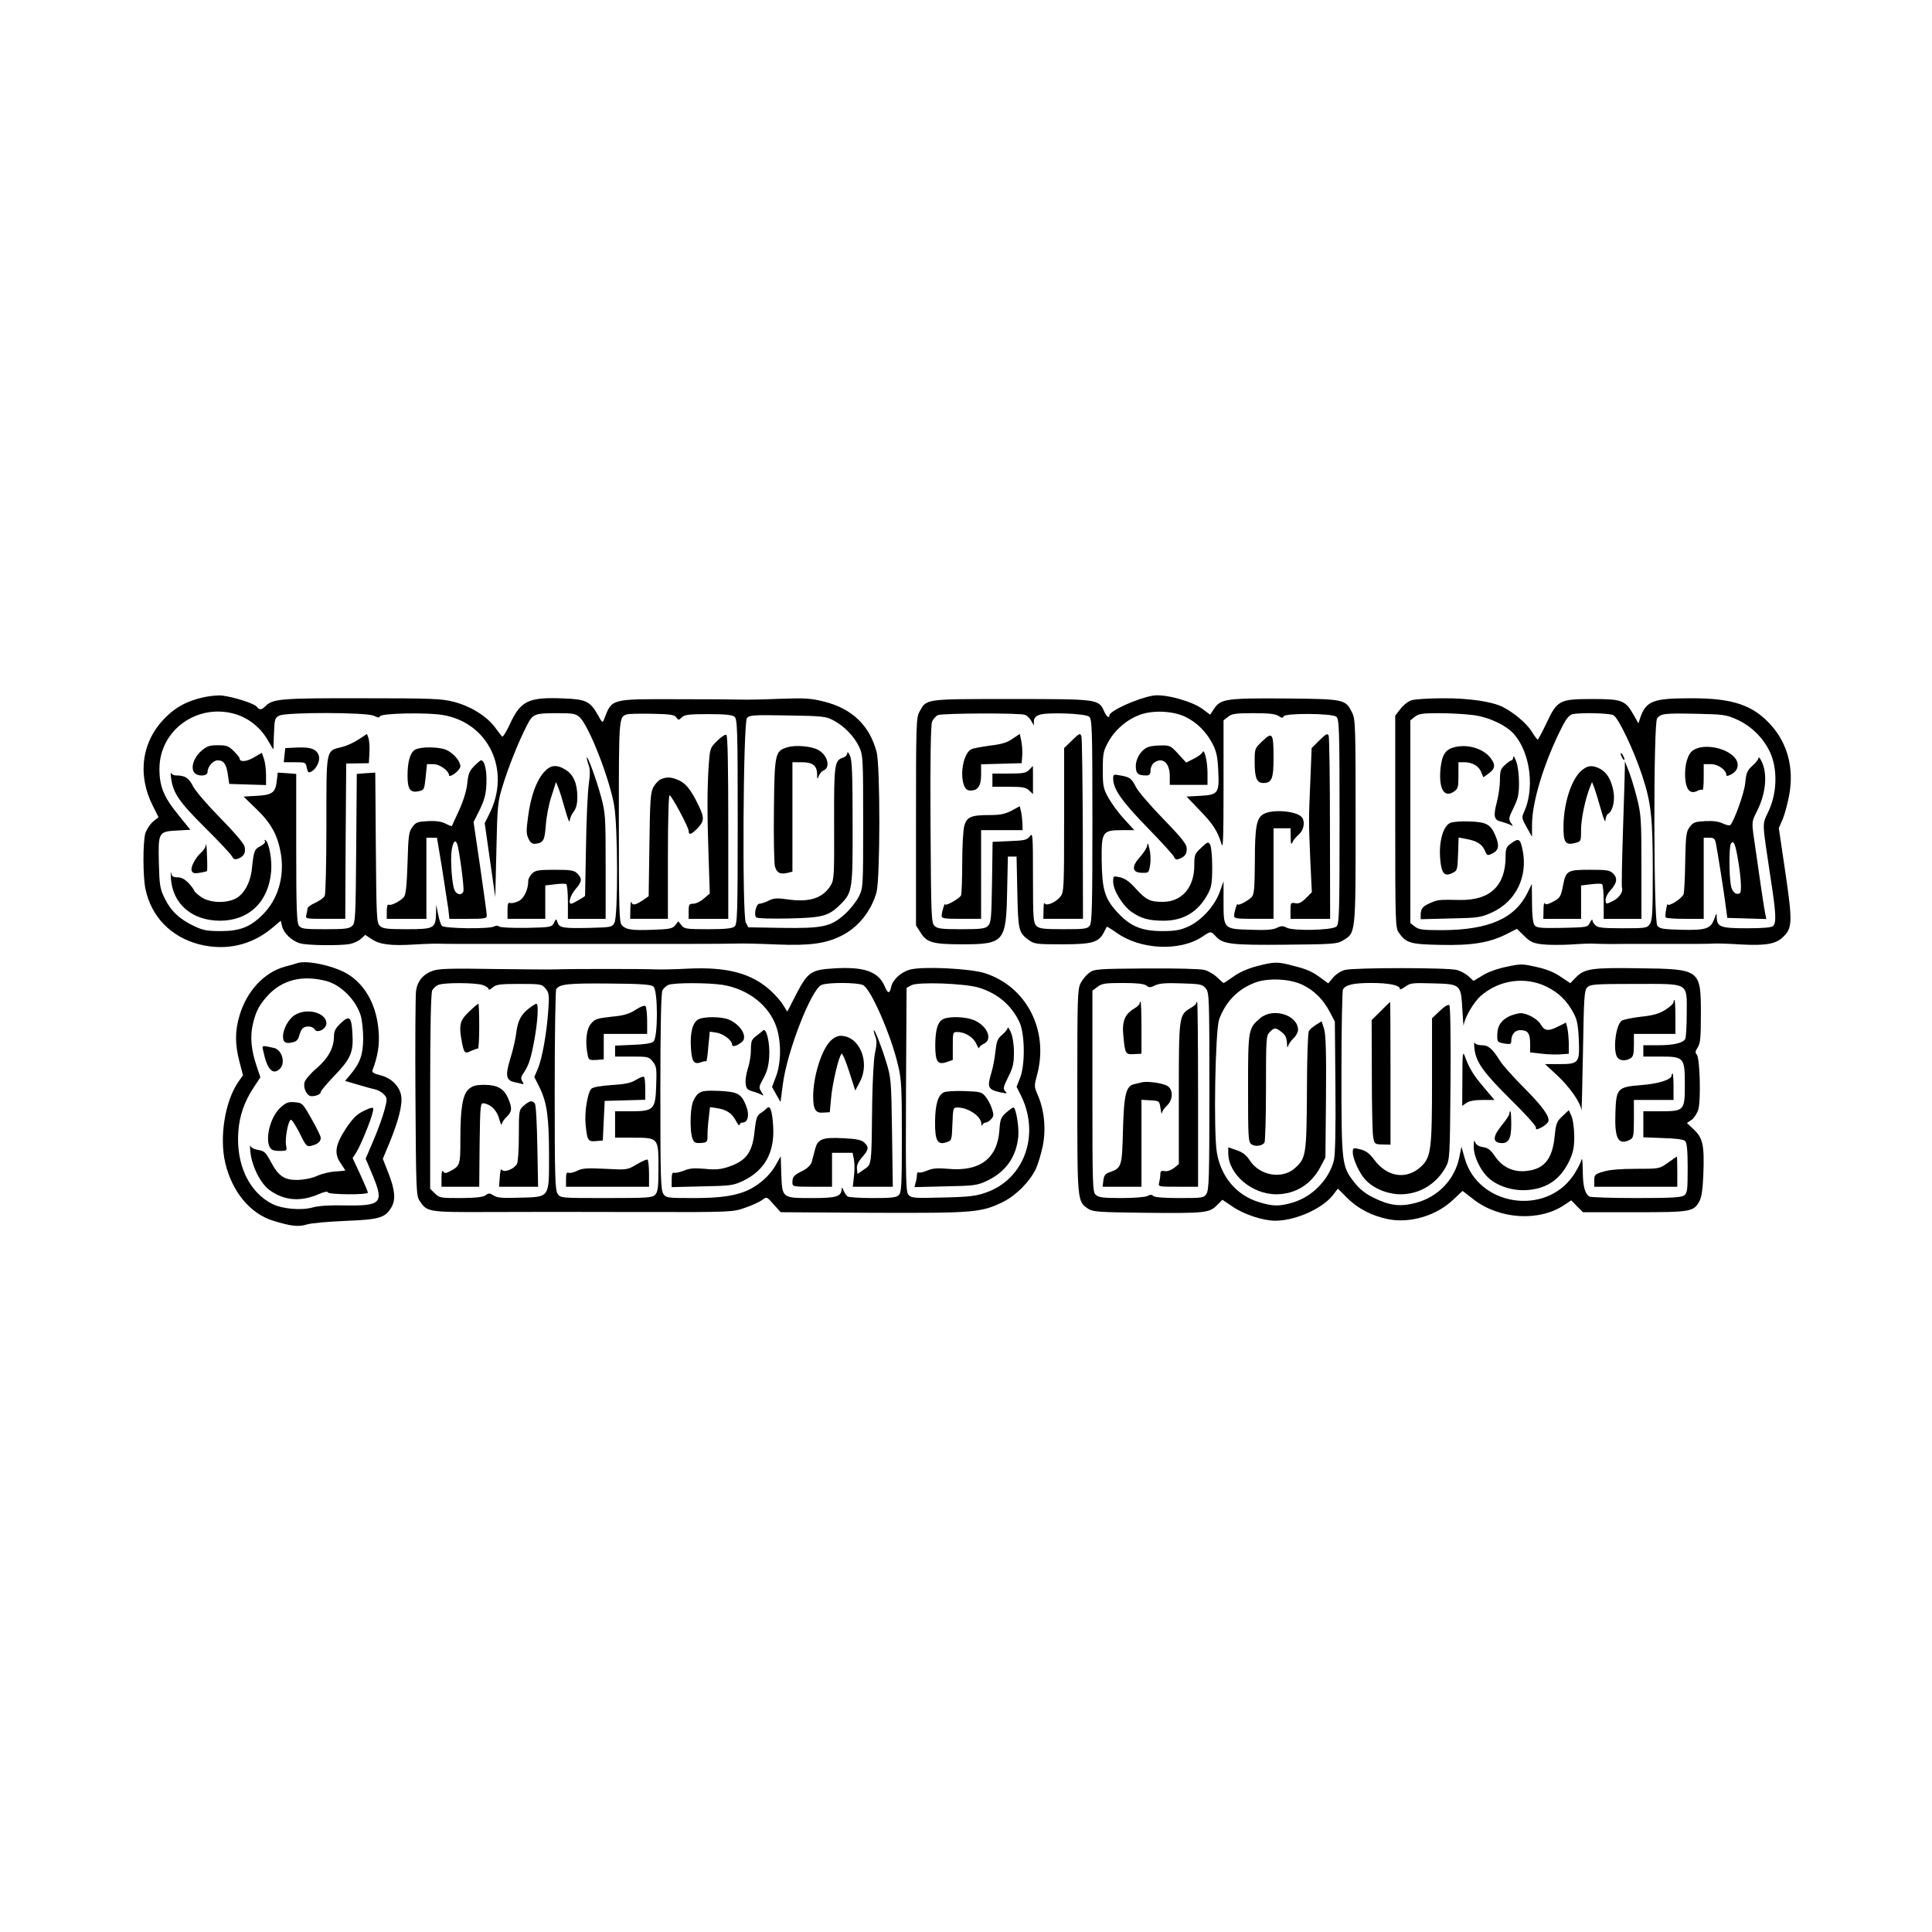 <?xml version="1.0" standalone="no"?>
<!DOCTYPE svg PUBLIC "-//W3C//DTD SVG 20010904//EN"
 "http://www.w3.org/TR/2001/REC-SVG-20010904/DTD/svg10.dtd">
<svg version="1.0" xmlns="http://www.w3.org/2000/svg"
 width="1024pt" height="1024pt" viewBox="0 0 1024 1024"
 preserveAspectRatio="xMidYMid meet">
<g transform="translate(0,1024) scale(0.1,-0.1)"
fill="#000000" stroke="none">
<path d="M1082 6545 c-90 -20 -149 -51 -207 -110 -124 -124 -149 -302 -64
-468 l29 -58 -30 -25 c-16 -14 -34 -42 -40 -62 -13 -49 -13 -228 1 -294 31
-147 135 -254 284 -293 141 -36 276 -6 387 86 l46 39 7 -29 c8 -36 52 -79 96
-91 38 -11 203 -13 261 -4 21 4 48 16 61 28 l23 21 33 -22 c43 -29 100 -37
228 -29 60 4 122 5 138 4 17 -1 153 -1 303 -1 149 0 290 0 312 0 45 0 257 0
323 0 23 0 168 0 322 0 154 0 298 1 320 2 22 1 114 -1 204 -5 175 -7 260 5
344 48 87 44 156 131 183 230 19 74 20 670 0 743 -37 140 -130 229 -277 266
-71 18 -100 20 -242 15 -89 -4 -180 -5 -202 -4 -22 1 -173 2 -335 2 -354 1
-346 3 -387 -103 -9 -24 -10 -24 -34 19 -40 72 -64 84 -179 88 -189 8 -230
-11 -288 -137 -18 -40 -37 -69 -41 -65 -4 5 -22 28 -39 51 -46 60 -129 110
-216 133 -67 17 -115 19 -487 19 -425 1 -473 -3 -510 -40 -23 -23 -33 -24 -49
-4 -13 16 -118 50 -180 58 -19 3 -64 -1 -98 -8z m166 -90 c69 -21 130 -69 169
-134 l32 -54 3 84 c3 78 5 84 28 96 38 19 465 18 502 -1 20 -10 28 -11 31 -3
5 17 252 22 336 7 242 -42 360 -294 245 -523 l-25 -50 28 -196 28 -196 6 250
c5 235 7 255 33 339 30 98 81 227 126 316 34 67 40 70 167 70 82 0 95 -3 116
-22 49 -47 157 -322 182 -466 20 -112 21 -584 2 -622 -12 -24 -16 -25 -132
-28 -139 -3 -161 0 -170 29 -7 21 -7 21 -19 -2 -11 -23 -16 -24 -145 -27 -76
-1 -138 2 -145 7 -7 6 -17 6 -26 1 -24 -15 -265 -12 -278 3 -6 7 -15 35 -20
62 l-10 50 -1 -46 c-2 -79 -10 -84 -155 -84 -107 0 -128 3 -143 18 -17 16 -18
49 -21 415 l-3 397 -49 -3 -49 -4 -3 -394 c-3 -362 -4 -395 -21 -411 -15 -15
-36 -18 -143 -18 -113 0 -127 2 -140 19 -11 16 -14 89 -14 412 l0 392 -49 4
-49 3 -5 -44 c-7 -62 -24 -75 -107 -79 l-69 -4 69 -67 c79 -76 113 -141 129
-238 19 -122 -16 -241 -97 -321 -65 -65 -120 -87 -222 -87 -71 0 -94 4 -140
26 -77 36 -124 80 -157 147 -25 52 -28 69 -31 187 -4 164 -2 168 96 173 l71 4
-63 78 c-78 95 -101 152 -101 245 0 205 201 350 403 290z m2336 -17 c12 -16
14 -16 30 0 14 14 37 17 140 17 89 0 127 -4 139 -14 15 -12 17 -64 17 -556 0
-492 -2 -544 -17 -556 -12 -10 -50 -14 -141 -14 -114 0 -126 2 -140 21 l-17
21 -16 -21 c-15 -18 -30 -21 -119 -24 -111 -4 -141 0 -164 24 -14 14 -16 77
-16 548 0 551 0 554 40 569 8 4 68 5 133 4 99 -2 121 -5 131 -19z m833 -16
c58 -30 111 -86 137 -141 20 -44 21 -60 21 -396 0 -346 0 -351 -23 -397 -13
-26 -46 -68 -74 -93 -74 -67 -117 -76 -334 -73 l-178 3 -13 25 c-20 39 -14
1060 6 1084 13 16 35 17 215 14 186 -3 204 -5 243 -26z"/>
<path d="M1901 6321 c-24 -16 -63 -34 -88 -40 -87 -22 -83 -3 -83 -412 0 -205
-4 -368 -9 -378 -6 -10 -28 -26 -50 -36 -23 -10 -41 -23 -41 -29 0 -6 -3 -21
-6 -33 -6 -23 -5 -23 100 -23 l106 0 2 411 3 412 60 1 60 1 3 55 c2 31 -1 66
-5 78 l-8 22 -44 -29z"/>
<path d="M1066 6259 c-39 -34 -57 -89 -36 -114 18 -22 70 -20 70 3 0 28 29 62
54 62 32 0 46 -20 54 -77 l7 -48 98 -3 97 -3 0 54 c0 30 -5 68 -11 85 l-11 32
-43 -25 c-39 -23 -75 -25 -75 -5 0 5 -14 22 -31 39 -27 27 -38 31 -84 31 -46
0 -59 -5 -89 -31z"/>
<path d="M1508 6238 l-4 -38 58 0 c57 0 59 -1 64 -30 6 -25 9 -28 25 -19 28
15 48 60 38 86 -12 33 -43 44 -113 41 l-64 -3 -4 -37z"/>
<path d="M2203 6268 c-28 -13 -43 -63 -43 -139 0 -71 14 -92 57 -83 31 6 32 8
39 75 l7 69 34 0 c34 0 83 -36 83 -60 0 -6 14 -2 30 10 17 12 30 29 30 39 0
27 -39 72 -76 87 -39 16 -129 17 -161 2z"/>
<path d="M3110 6223 c0 -6 5 -24 10 -39 8 -19 8 -49 1 -98 -6 -39 -13 -188
-15 -331 -3 -143 -5 -261 -5 -263 -2 -5 -66 -42 -73 -42 -19 0 -5 45 22 77 35
40 37 56 10 83 -17 17 -33 20 -120 20 -87 0 -103 -3 -120 -20 -11 -11 -20 -28
-20 -37 0 -48 -22 -94 -51 -109 -17 -8 -37 -13 -45 -10 -11 4 -14 -5 -14 -39
l0 -45 100 0 100 0 0 89 0 88 51 6 c29 4 56 4 60 1 5 -3 9 -45 9 -95 l0 -89
100 0 100 0 0 278 c0 262 -1 283 -24 368 -24 90 -75 229 -76 207z"/>
<path d="M2542 6206 c-52 -45 -59 -57 -65 -115 -3 -37 -19 -90 -42 -142 -21
-46 -39 -85 -40 -87 -2 -2 -17 4 -34 13 -22 11 -51 15 -93 13 -54 -3 -64 -6
-82 -31 -19 -25 -22 -46 -26 -191 -4 -121 -9 -167 -19 -180 -20 -23 -69 -48
-81 -41 -6 4 -10 -11 -10 -34 l0 -41 105 0 105 0 0 215 0 215 28 0 28 0 27
-162 c14 -90 29 -187 33 -215 l6 -53 99 0 c89 0 99 2 99 18 0 10 -16 126 -35
257 l-35 238 33 66 c24 50 33 81 35 136 4 81 -14 141 -36 121z m-119 -439 c11
-29 39 -238 33 -252 -8 -21 -33 -19 -46 5 -14 27 -24 158 -16 214 7 45 19 59
29 33z"/>
<path d="M2882 6146 c-40 -46 -69 -127 -83 -234 -10 -73 -10 -93 2 -117 11
-23 20 -29 39 -27 41 6 47 18 53 100 3 42 16 111 30 152 l24 75 12 -30 c7 -16
23 -68 36 -115 13 -47 24 -74 24 -62 1 13 10 35 21 49 14 19 20 41 20 80 0 70
-21 118 -62 143 -49 30 -81 26 -116 -14z"/>
<path d="M907 6115 c10 -78 43 -126 179 -261 73 -72 137 -141 143 -152 9 -17
16 -19 33 -13 31 11 42 33 34 65 -4 16 -57 78 -127 149 -69 70 -131 142 -145
168 -23 46 -43 59 -91 59 -12 0 -24 6 -26 13 -3 6 -3 -6 0 -28z"/>
<path d="M1404 5782 c4 -6 -6 -18 -24 -27 -32 -16 -35 -26 -45 -120 -8 -75
-43 -137 -89 -159 -53 -25 -134 -21 -179 9 -20 14 -37 29 -37 33 0 4 -13 22
-29 40 -21 22 -39 32 -60 32 -23 0 -31 5 -34 23 -3 12 -3 -2 -1 -31 10 -134
112 -221 259 -222 154 0 258 99 272 260 6 60 -11 155 -30 167 -6 3 -7 1 -3 -5z"/>
<path d="M1092 5764 c-1 -11 -11 -29 -22 -39 -34 -30 -61 -81 -54 -100 5 -13
15 -16 42 -11 19 3 36 7 39 9 2 3 2 40 0 83 -1 44 -4 70 -5 58z"/>
<path d="M3801 6313 c-38 -37 -38 -39 -45 -133 -8 -126 -8 -266 0 -491 l6
-185 -32 -27 c-17 -15 -42 -27 -56 -27 -21 0 -24 -4 -24 -40 l0 -40 105 0 105
0 0 484 c0 324 -3 487 -10 491 -6 4 -28 -11 -49 -32z"/>
<path d="M3503 6110 c-12 -5 -30 -24 -40 -42 -15 -29 -18 -68 -21 -305 l-4
-273 -26 -18 c-42 -29 -60 -33 -65 -14 -3 9 -5 -7 -6 -35 l-1 -53 100 0 100 0
0 331 c0 200 4 328 9 324 15 -8 101 -171 101 -189 0 -23 13 -20 43 10 41 41
42 59 8 128 -40 83 -67 115 -107 132 -38 16 -59 17 -91 4z"/>
<path d="M4173 6279 c-65 -19 -68 -33 -71 -329 -2 -147 1 -282 5 -301 10 -36
28 -45 69 -35 l24 6 0 290 0 290 49 0 c58 0 81 -17 82 -63 0 -29 1 -30 9 -9 5
12 16 25 24 28 39 15 24 79 -25 108 -36 21 -122 29 -166 15z"/>
<path d="M4491 6248 c-1 -9 -10 -20 -21 -23 -47 -15 -50 -31 -49 -347 1 -273
0 -300 -17 -329 -41 -69 -113 -93 -229 -76 -56 8 -73 7 -102 -7 -18 -9 -40
-16 -48 -16 -17 0 -31 -58 -17 -72 6 -6 74 -8 173 -6 179 4 210 12 273 74 64
64 66 76 65 434 0 254 -3 332 -14 355 -8 18 -14 23 -14 13z"/>
<path d="M6110 6553 c-84 -15 -230 -81 -230 -105 0 -18 -16 -6 -28 22 -29 65
-32 65 -492 65 -462 0 -449 2 -487 -68 -17 -29 -18 -75 -18 -582 l0 -550 23
-36 c33 -55 66 -64 222 -64 223 0 233 13 238 283 l4 182 23 0 23 0 4 -187 c4
-204 7 -216 60 -255 31 -22 42 -23 178 -23 159 0 194 10 221 64 8 14 14 27 15
29 1 2 24 -12 51 -31 126 -91 336 -101 455 -22 46 31 46 31 73 1 37 -40 82
-46 370 -43 248 2 273 4 302 22 69 41 68 29 68 630 0 504 -1 542 -18 577 -36
72 -38 73 -353 76 -314 2 -344 -2 -379 -54 l-21 -32 -40 30 c-57 42 -202 82
-264 71z m172 -112 c61 -29 112 -80 145 -144 21 -41 27 -70 30 -142 6 -119 0
-128 -96 -133 l-72 -4 69 -72 c72 -74 96 -112 116 -179 9 -31 11 32 11 308 l0
347 24 19 c20 16 40 19 135 19 83 0 117 -4 133 -15 16 -11 22 -12 26 -2 6 18
258 17 280 -2 15 -12 17 -64 17 -556 0 -492 -2 -544 -17 -556 -23 -20 -229
-24 -263 -6 -21 11 -30 10 -53 -1 -20 -10 -58 -13 -137 -10 -145 4 -145 4
-145 148 l0 109 -20 -56 c-26 -74 -98 -153 -167 -184 -42 -19 -70 -24 -138
-24 -110 0 -171 26 -240 102 -65 71 -79 119 -81 276 -1 148 4 157 108 157 l65
0 -53 58 c-30 32 -67 83 -84 113 -27 49 -30 62 -30 149 0 87 3 100 30 149 36
65 99 118 168 143 69 25 174 20 239 -11z m-848 10 c10 -4 24 -18 32 -32 l13
-24 1 23 c0 15 9 26 28 33 39 15 245 8 265 -10 15 -12 17 -64 17 -550 0 -448
-2 -540 -14 -557 -13 -17 -27 -19 -140 -19 -107 0 -128 3 -143 18 -16 16 -18
41 -18 257 0 228 -1 239 -17 217 -15 -19 -27 -22 -107 -25 l-90 -4 -3 -214
c-3 -189 -5 -215 -21 -231 -15 -15 -36 -18 -142 -18 -106 0 -127 3 -142 18
-17 16 -18 54 -21 536 -2 335 1 527 8 545 5 14 20 31 32 36 27 10 435 12 462
1z"/>
<path d="M6993 6316 l-41 -41 -7 -175 c-9 -207 -9 -208 0 -422 l8 -167 -32
-32 c-23 -23 -38 -30 -56 -26 -24 4 -25 2 -25 -39 l0 -44 105 0 105 0 -1 478
c0 262 -3 484 -7 493 -6 14 -14 9 -49 -25z"/>
<path d="M6691 6312 c-41 -39 -41 -39 -41 -111 0 -84 11 -111 45 -111 46 0 55
22 55 133 0 132 -6 140 -59 89z"/>
<path d="M6084 6280 c-35 -14 -64 -59 -64 -100 0 -40 11 -50 55 -50 18 0 23 6
23 27 0 14 8 32 18 40 45 33 84 0 84 -70 l0 -47 100 0 100 0 0 64 c0 63 -18
134 -27 108 -3 -7 -23 -22 -45 -33 l-41 -21 -42 46 c-39 43 -45 46 -91 45 -27
0 -59 -4 -70 -9z"/>
<path d="M5900 6114 c0 -56 45 -120 180 -259 75 -77 140 -148 143 -157 4 -12
12 -16 24 -11 32 11 43 25 43 55 0 23 -23 53 -124 157 -69 71 -134 147 -145
169 -24 47 -32 53 -83 62 -35 7 -38 6 -38 -16z"/>
<path d="M6700 5927 c-40 -20 -49 -66 -49 -254 -1 -143 -4 -174 -17 -188 -21
-21 -74 -48 -75 -38 -1 12 -17 -39 -18 -59 -1 -16 10 -18 104 -18 l105 0 0
240 0 240 45 0 45 0 1 -47 c0 -35 2 -43 9 -28 4 11 20 30 34 42 26 23 34 65
18 89 -22 34 -150 47 -202 21z"/>
<path d="M6081 5763 c0 -13 -17 -41 -37 -63 -48 -52 -45 -85 8 -86 37 -1 37 0
44 43 4 25 2 63 -4 86 -6 25 -10 33 -11 20z"/>
<path d="M6367 5747 c-35 -32 -37 -38 -37 -94 0 -117 -66 -193 -167 -193 -68
0 -87 9 -144 71 -31 35 -56 53 -82 59 -37 8 -37 8 -37 -24 0 -44 51 -127 97
-159 52 -36 93 -47 173 -47 105 1 182 48 233 144 18 34 22 57 22 141 0 55 -5
108 -11 118 -10 17 -13 16 -47 -16z"/>
<path d="M5682 6316 l-42 -41 0 -381 c0 -366 -1 -382 -20 -407 -24 -30 -76
-52 -84 -34 -2 7 -5 -9 -5 -35 l-1 -48 105 0 105 0 -1 473 c-1 259 -4 482 -7
493 -7 20 -9 19 -50 -20z"/>
<path d="M5366 6324 c-28 -20 -59 -29 -120 -36 -44 -6 -89 -14 -99 -20 -40
-21 -61 -131 -37 -192 7 -18 17 -26 34 -26 40 0 56 25 56 85 l0 54 108 3 107
3 3 40 c2 22 -1 57 -5 78 l-8 37 -39 -26z"/>
<path d="M5455 6160 c-16 -17 -31 -20 -107 -20 l-88 0 0 -35 0 -35 87 0 c72 0
90 -3 107 -19 l21 -20 0 75 c0 41 0 74 -1 74 0 0 -9 -9 -19 -20z"/>
<path d="M5361 5943 c-35 -18 -60 -23 -117 -23 -97 0 -120 -10 -133 -57 -6
-21 -11 -109 -11 -195 0 -86 -3 -164 -6 -173 -7 -17 -83 -60 -85 -48 -1 12
-17 -39 -18 -59 -1 -16 10 -18 104 -18 l105 0 0 235 0 235 110 0 110 0 -1 38
c-1 20 -4 49 -8 63 l-6 26 -44 -24z"/>
<path d="M7483 6529 c-18 -5 -44 -25 -60 -46 l-28 -36 0 -561 c0 -526 1 -563
18 -588 39 -56 60 -63 220 -66 168 -4 260 11 352 57 l55 28 38 -37 c32 -32 47
-39 95 -45 32 -4 101 -4 155 -1 53 4 111 6 127 4 17 -1 83 -2 148 -1 64 0 135
0 157 0 238 0 299 0 325 2 17 1 82 -1 145 -5 131 -7 184 3 222 41 48 47 49 80
11 339 l-35 237 21 48 c11 27 27 86 35 132 24 138 -9 265 -94 362 -97 110
-205 147 -430 146 -197 0 -235 -14 -266 -102 l-10 -31 -25 44 c-44 78 -61 85
-217 85 -177 0 -188 -6 -245 -127 -23 -48 -44 -88 -47 -88 -3 0 -18 20 -33 45
-28 43 -92 97 -152 128 -58 29 -182 47 -319 46 -72 0 -145 -5 -163 -10z m325
-79 c85 -11 178 -55 219 -104 86 -101 108 -292 48 -416 -10 -22 -8 -32 17 -75
l28 -50 0 64 c0 121 64 329 155 510 23 47 41 70 57 75 39 10 198 7 220 -5 26
-14 108 -186 152 -320 48 -146 56 -222 56 -512 0 -212 -2 -256 -16 -275 -14
-21 -22 -22 -144 -22 -104 0 -132 3 -144 16 -9 8 -16 21 -16 27 0 7 -6 1 -13
-13 -12 -25 -15 -25 -147 -28 -118 -2 -136 0 -147 15 -8 11 -13 53 -13 117
l-1 101 -22 -45 c-67 -138 -206 -199 -453 -200 -105 0 -125 3 -145 19 l-24 19
0 537 0 537 24 19 c20 16 39 19 130 19 58 0 139 -5 179 -10z m1399 -24 c82
-37 152 -111 182 -191 33 -88 27 -205 -16 -296 -34 -74 -35 -41 12 -356 28
-180 31 -233 13 -251 -8 -8 -54 -12 -139 -12 -140 0 -158 7 -160 58 0 25 -1
25 -13 -8 -19 -53 -44 -61 -174 -58 -99 3 -115 5 -128 22 -20 27 -21 1073 -1
1098 20 26 35 28 202 25 150 -3 164 -5 222 -31z"/>
<path d="M7710 6280 c-49 -12 -67 -40 -75 -113 -10 -106 18 -157 69 -124 24
16 26 23 26 87 l0 70 30 0 c43 0 77 -19 90 -51 l12 -29 29 21 c34 24 37 47 8
83 -39 49 -119 73 -189 56z"/>
<path d="M8590 6245 c0 -5 5 -17 10 -25 5 -8 10 -10 10 -5 0 6 -5 17 -10 25
-5 8 -10 11 -10 5z"/>
<path d="M8021 6228 c-1 -10 -5 -18 -10 -18 -4 0 -20 -11 -35 -25 -22 -20 -26
-32 -26 -80 0 -31 -8 -85 -17 -119 -19 -73 -14 -93 24 -101 15 -4 36 -11 47
-16 17 -10 17 -9 4 10 -13 19 -12 27 14 79 24 49 29 71 29 133 0 41 -6 92 -15
114 -8 22 -15 32 -15 23z"/>
<path d="M8612 6165 c0 -22 -5 -170 -10 -330 -5 -159 -8 -295 -5 -302 7 -19
-15 -52 -47 -68 -38 -19 -40 -19 -40 7 0 12 11 33 24 47 36 39 41 66 17 90
-19 19 -33 21 -126 21 -117 0 -125 -5 -140 -80 -12 -63 -16 -70 -55 -90 -28
-15 -40 -16 -43 -7 -3 6 -6 -9 -6 -35 l-1 -48 100 0 100 0 0 89 0 88 51 6 c29
4 56 4 60 1 5 -3 9 -45 9 -95 l0 -89 100 0 100 0 0 274 c0 256 -2 279 -24 367
-13 52 -33 117 -44 144 l-20 50 0 -40z"/>
<path d="M8386 6159 c-54 -42 -97 -169 -99 -291 -2 -92 9 -110 61 -96 32 8 32
9 32 71 0 57 23 166 48 227 l10 25 12 -30 c6 -16 22 -68 35 -115 13 -47 24
-73 24 -58 1 15 7 31 15 35 25 15 38 76 26 127 -13 59 -35 93 -71 112 -38 19
-62 18 -93 -7z"/>
<path d="M7688 5879 c-38 -15 -62 -97 -55 -187 6 -80 22 -100 63 -80 28 13 29
15 32 101 l3 88 37 -7 c58 -10 86 -27 101 -60 13 -30 14 -31 42 -17 33 16 37
42 15 94 -25 59 -47 72 -134 75 -42 2 -89 -1 -104 -7z"/>
<path d="M8008 5769 c-24 -17 -28 -28 -28 -68 0 -155 -81 -233 -240 -231 -112
2 -117 2 -157 -15 -42 -18 -53 -30 -53 -64 l0 -23 158 4 c147 3 161 5 220 32
127 58 191 190 162 331 -12 60 -21 65 -62 34z"/>
<path d="M8965 6256 c-27 -28 -40 -95 -31 -160 8 -49 30 -65 64 -47 11 6 22 7
26 4 3 -3 6 26 6 65 l0 72 38 0 c38 0 82 -31 82 -58 0 -7 11 -5 30 6 32 18 40
54 17 83 -47 61 -185 82 -232 35z"/>
<path d="M9320 6222 c0 -7 -14 -25 -32 -41 -27 -24 -33 -37 -38 -92 -6 -55
-57 -197 -79 -222 -4 -4 -21 0 -39 8 -21 11 -52 15 -93 13 -55 -3 -64 -6 -83
-31 -19 -25 -21 -44 -24 -180 -1 -84 -5 -162 -8 -174 -4 -22 -82 -72 -85 -56
-1 5 -5 -8 -8 -27 -4 -19 -5 -38 -3 -42 2 -5 48 -8 103 -8 l99 0 0 215 0 215
29 0 c24 0 30 -5 35 -27 9 -44 45 -272 53 -338 l8 -60 103 -3 104 -3 -6 28
c-6 27 -36 233 -60 403 -12 84 -11 86 16 140 49 96 58 204 22 270 -7 14 -13
19 -14 12z m-112 -517 c19 -102 25 -192 14 -199 -20 -12 -42 6 -48 42 -10 54
-10 205 0 220 13 21 22 3 34 -63z"/>
<path d="M1575 5135 c-5 -2 -35 -11 -67 -19 -109 -31 -200 -129 -238 -257 -25
-82 -25 -153 -1 -246 l19 -72 -26 -37 c-70 -103 -100 -292 -68 -428 36 -153
132 -268 253 -306 95 -29 134 -34 179 -20 21 7 113 15 204 19 180 7 211 16
244 71 24 41 20 91 -14 179 l-31 79 35 84 c49 120 71 206 62 252 -10 51 -52
92 -110 107 -34 8 -46 16 -42 26 28 72 38 134 33 203 -9 132 -63 239 -153 300
-67 47 -226 84 -279 65z m156 -95 c77 -21 156 -101 181 -183 7 -23 13 -78 13
-122 -1 -86 -16 -129 -70 -193 l-26 -31 68 -20 c37 -11 80 -23 95 -26 14 -4
35 -16 44 -27 17 -18 17 -23 2 -81 -9 -34 -35 -106 -58 -160 l-42 -98 37 -88
c61 -147 47 -163 -145 -160 -79 2 -142 -2 -170 -10 -61 -18 -164 -9 -217 18
-123 62 -192 209 -180 381 6 87 32 161 82 237 l35 53 -21 63 c-28 83 -34 153
-19 218 16 69 33 101 77 150 78 86 185 113 314 79z"/>
<path d="M1564 4861 c-34 -20 -64 -75 -64 -114 0 -32 13 -40 49 -32 21 4 31
14 36 33 4 15 11 33 17 39 15 18 55 16 66 -3 13 -23 62 2 62 32 0 56 -102 84
-166 45z"/>
<path d="M1806 4817 c-29 -28 -36 -42 -36 -73 -1 -59 -31 -114 -93 -167 -32
-27 -60 -60 -63 -74 -8 -31 13 -73 37 -73 26 0 49 11 49 22 0 6 33 46 74 88
85 89 100 123 94 221 -5 90 -15 100 -62 56z"/>
<path d="M1396 4667 c20 -97 51 -128 88 -91 31 31 10 101 -33 110 -66 14 -63
15 -55 -19z"/>
<path d="M1488 4371 c-53 -46 -84 -162 -58 -212 8 -14 21 -19 52 -19 40 0 40
1 34 30 -6 34 10 127 25 135 5 3 25 -28 46 -69 34 -70 39 -75 63 -69 33 8 50
22 50 42 0 9 -22 54 -49 101 -47 83 -49 85 -89 88 -33 3 -46 -2 -74 -27z"/>
<path d="M1922 4349 c-32 -16 -55 -40 -87 -88 -58 -88 -65 -133 -31 -184 14
-21 26 -39 26 -41 0 -1 -23 -3 -50 -5 -28 -1 -72 -11 -98 -23 -28 -13 -70 -21
-104 -22 -71 -1 -102 20 -143 97 -26 49 -34 57 -67 62 -22 4 -39 13 -42 23 -2
9 -2 -5 1 -33 8 -77 54 -168 102 -203 78 -56 164 -63 261 -21 28 12 46 16 48
9 4 -12 212 -14 212 -1 0 4 -18 47 -40 95 l-41 88 20 31 c22 35 76 166 86 210
9 33 3 33 -53 6z"/>
<path d="M6661 5119 c-45 -12 -92 -32 -122 -54 -27 -19 -51 -35 -53 -35 -3 0
-18 13 -34 29 -16 16 -46 34 -68 40 -24 6 -146 9 -311 8 -257 -2 -273 -3 -300
-23 -15 -11 -36 -36 -46 -56 -16 -32 -17 -79 -17 -572 0 -588 -1 -583 58 -623
24 -16 56 -18 297 -21 320 -3 344 -1 384 39 l30 30 52 -35 c60 -42 162 -76
228 -76 109 0 255 66 309 140 l23 30 49 -49 c57 -57 130 -95 218 -113 117 -23
257 19 346 105 l48 45 62 -48 c138 -104 347 -115 478 -26 l36 24 31 -32 31
-31 274 0 c300 0 313 2 344 60 11 20 17 64 20 138 6 156 -2 194 -49 239 l-38
36 24 16 c13 9 29 33 36 54 15 50 9 276 -8 293 -9 9 -8 18 5 37 14 22 17 52
17 177 0 237 -2 239 -326 243 -252 4 -291 -2 -336 -48 l-30 -31 -51 34 c-33
23 -77 41 -129 52 -73 17 -83 17 -158 1 -48 -10 -99 -28 -127 -46 l-48 -29
-26 24 c-15 14 -43 29 -63 34 -47 13 -545 13 -593 0 -20 -5 -48 -23 -62 -40
l-26 -31 -33 24 c-49 37 -75 50 -152 69 -85 23 -100 22 -194 -2z m243 -99 c61
-29 109 -77 144 -143 l27 -52 3 -345 c2 -231 -1 -360 -8 -390 -26 -102 -114
-193 -219 -224 -71 -21 -106 -20 -180 3 -117 36 -199 133 -221 260 -19 104 -9
653 12 709 35 95 102 162 193 195 69 25 184 19 249 -13z m1294 -10 c66 -33
109 -76 144 -143 17 -32 23 -64 26 -138 5 -123 0 -129 -104 -129 l-75 0 67
-62 c65 -61 122 -143 126 -183 1 -11 5 127 8 307 5 297 7 329 23 345 16 16 40
18 251 18 295 0 276 11 276 -159 0 -67 -4 -126 -8 -133 -14 -22 -63 -33 -143
-33 l-79 0 0 -30 0 -30 90 0 c126 0 130 -5 130 -149 0 -138 -3 -141 -132 -141
l-88 0 0 -69 0 -69 105 -4 c68 -2 109 -7 117 -16 9 -9 13 -50 13 -143 0 -118
-2 -132 -19 -145 -16 -11 -68 -14 -255 -14 -130 0 -241 4 -247 8 -24 16 -34
54 -35 134 -1 64 -3 76 -9 54 -5 -16 -24 -50 -41 -76 -149 -218 -506 -161
-576 92 l-17 60 -11 -54 c-23 -118 -111 -211 -229 -243 -82 -22 -139 -16 -224
26 -44 21 -75 46 -102 80 -69 87 -70 99 -70 583 0 237 4 436 8 442 16 25 56
34 151 34 94 0 151 -12 151 -32 0 -5 13 1 29 13 26 19 39 20 144 17 150 -4
150 -4 158 -141 3 -56 6 -93 7 -81 3 37 53 123 90 155 98 86 236 105 350 49z
m-2123 7 c15 -12 23 -12 47 0 21 11 58 14 139 11 102 -3 112 -5 130 -27 18
-22 19 -46 19 -545 0 -456 -2 -524 -16 -544 -14 -21 -22 -22 -143 -22 -78 0
-131 4 -138 11 -8 8 -17 8 -31 0 -12 -6 -72 -11 -138 -11 -95 0 -121 3 -136
17 -17 15 -18 45 -18 549 l0 533 26 20 c23 18 41 21 133 21 74 0 113 -4 126
-13z"/>
<path d="M6680 4844 c-64 -54 -65 -60 -65 -372 0 -261 1 -285 18 -297 19 -14
57 -9 69 9 4 6 8 136 8 289 0 264 1 278 20 297 25 25 31 25 64 -1 19 -15 26
-30 27 -57 1 -22 3 -29 6 -17 3 11 16 30 29 42 13 12 24 32 24 45 -1 78 -132
119 -200 62z"/>
<path d="M6976 4809 c-16 -10 -34 -25 -39 -34 -5 -9 -10 -155 -10 -323 -2
-339 -5 -353 -68 -407 -68 -56 -182 -35 -234 43 -19 30 -39 45 -71 56 l-44 15
0 -30 c0 -112 124 -219 255 -219 101 1 184 52 233 144 l27 51 3 320 c2 240 -1
330 -10 361 l-13 41 -29 -18z"/>
<path d="M8870 4928 c0 -7 -19 -25 -43 -40 -33 -21 -64 -30 -131 -37 -49 -6
-94 -15 -102 -22 -30 -25 -45 -149 -24 -190 12 -21 41 -25 71 -9 15 9 19 22
19 70 l0 60 110 0 110 0 0 90 c0 50 -2 90 -5 90 -3 0 -5 -6 -5 -12z"/>
<path d="M7318 4881 l-48 -48 1 -289 c0 -159 3 -307 7 -329 7 -39 8 -40 50
-41 l42 -1 0 378 c0 209 -1 379 -2 378 -2 0 -24 -22 -50 -48z"/>
<path d="M7631 4882 l-41 -39 0 -330 c0 -362 -5 -406 -57 -455 -77 -73 -181
-58 -250 36 -24 32 -42 46 -72 54 -40 10 -41 9 -41 -17 1 -35 35 -110 68 -145
43 -46 117 -76 187 -76 100 1 189 55 238 145 21 39 22 52 25 444 2 237 -1 408
-6 413 -6 6 -26 -6 -51 -30z"/>
<path d="M8005 4856 c-47 -21 -68 -51 -69 -98 -1 -41 0 -42 37 -49 32 -5 37
-3 37 13 0 35 19 58 48 58 40 0 52 -17 52 -71 l0 -47 63 -7 c34 -4 80 -5 102
-3 l40 3 0 55 c-1 30 -4 67 -8 83 l-7 27 -40 -20 c-53 -27 -73 -25 -93 9 -18
31 -72 61 -109 61 -12 -1 -36 -7 -53 -14z"/>
<path d="M7815 4680 c9 -71 48 -125 191 -267 74 -72 134 -139 134 -147 0 -15
3 -15 31 -1 16 9 32 22 35 30 10 25 -29 80 -129 180 -55 55 -111 118 -125 140
-44 69 -63 85 -98 85 -18 0 -35 6 -38 13 -3 6 -4 -8 -1 -33z"/>
<path d="M7751 4527 l-1 -148 22 15 c15 11 45 16 85 16 l64 0 -55 65 c-56 66
-78 101 -101 164 -12 33 -14 23 -14 -112z"/>
<path d="M8860 4540 c0 -22 -69 -44 -159 -51 -128 -10 -135 -17 -139 -147 -5
-139 15 -175 79 -142 17 10 19 22 19 110 l0 100 105 0 105 0 0 70 c0 39 -2 70
-5 70 -3 0 -5 -4 -5 -10z"/>
<path d="M8281 4324 c-30 -28 -34 -38 -41 -107 -12 -119 -54 -172 -146 -183
-71 -9 -131 19 -170 77 -23 34 -37 45 -63 49 -22 3 -37 12 -42 25 -6 15 -8 10
-8 -20 -1 -55 38 -135 85 -174 51 -42 131 -65 205 -58 102 9 172 59 218 157
20 44 25 70 25 130 -1 41 -7 89 -15 105 l-14 31 -34 -32z"/>
<path d="M8000 4337 c0 -7 -18 -34 -40 -61 -47 -57 -50 -89 -9 -94 44 -5 59
20 59 99 0 38 -2 69 -5 69 -3 0 -5 -6 -5 -13z"/>
<path d="M8840 4077 c-45 -32 -45 -32 -170 -32 -82 0 -141 -5 -172 -15 -45
-13 -48 -17 -48 -47 l0 -33 220 0 220 0 0 80 c0 44 -1 80 -2 80 -2 -1 -23 -15
-48 -33z"/>
<path d="M6040 4921 c0 -6 -13 -17 -29 -27 -49 -29 -65 -67 -57 -144 9 -96 11
-100 57 -97 l39 2 0 138 c0 75 -2 137 -5 137 -3 0 -5 -4 -5 -9z"/>
<path d="M6340 4922 c0 -4 -14 -16 -30 -25 -61 -36 -62 -42 -62 -453 l0 -374
-26 -21 c-16 -12 -36 -19 -49 -16 -18 3 -23 0 -23 -17 0 -11 -3 -31 -6 -43 -6
-23 -5 -23 100 -23 l106 0 0 490 c0 270 -2 490 -5 490 -3 0 -5 -4 -5 -8z"/>
<path d="M6055 4504 c-11 -3 -30 -7 -42 -10 -45 -9 -56 -54 -61 -244 -5 -192
-7 -200 -68 -222 -26 -9 -33 -18 -36 -45 l-4 -33 103 0 103 0 0 231 0 230 48
-3 c47 -3 47 -3 53 -43 3 -22 7 -33 8 -24 0 8 12 26 26 39 33 31 34 84 3 104
-25 15 -101 26 -133 20z"/>
<path d="M2295 5095 c-52 -18 -82 -54 -90 -107 -3 -24 -5 -277 -3 -563 3 -478
4 -523 21 -548 40 -61 44 -62 357 -61 354 1 288 1 840 0 462 -1 465 0 530 23
36 12 76 31 90 41 24 18 24 18 61 -24 l37 -41 488 -3 c540 -2 576 1 693 59 67
34 138 105 171 173 11 24 28 79 37 122 18 91 8 192 -27 271 -19 44 -19 48 -3
107 63 235 -56 467 -277 538 -79 25 -329 37 -396 19 -49 -13 -93 -54 -101 -93
-7 -36 -17 -35 -33 2 -33 81 -110 108 -275 97 -115 -7 -134 -20 -194 -135
l-48 -94 -22 35 c-11 19 -41 53 -65 75 -101 93 -230 128 -439 118 -73 -4 -150
-5 -172 -4 -47 3 -472 3 -530 0 -22 -1 -168 0 -325 2 -228 4 -293 2 -325 -9z
m264 -76 c17 -6 31 -16 31 -22 0 -5 9 -2 21 9 18 16 37 19 141 19 116 0 120
-1 140 -25 18 -22 20 -34 14 -115 -8 -119 -33 -260 -56 -311 l-18 -42 29 -58
c38 -79 49 -156 49 -360 0 -225 5 -218 -155 -222 -91 -3 -121 -1 -139 12 -21
13 -26 13 -42 1 -14 -10 -50 -14 -132 -15 -107 0 -114 1 -137 25 l-25 24 0
516 c0 346 4 523 11 536 6 11 20 24 32 29 32 13 198 12 236 -1z m904 -8 c25
-20 25 -272 0 -292 -10 -9 -50 -15 -110 -17 l-93 -4 0 -29 0 -29 89 0 c86 0
90 -1 111 -27 20 -25 21 -38 18 -126 -4 -128 -13 -137 -134 -137 l-84 0 0 -70
0 -70 93 0 c137 0 137 0 137 -157 0 -104 -3 -130 -17 -145 -15 -16 -36 -18
-259 -18 -240 0 -243 0 -258 22 -14 20 -16 88 -16 548 0 289 4 530 8 537 17
27 63 32 278 30 170 -1 225 -5 237 -16z m367 9 c136 -22 248 -110 286 -226 26
-80 24 -191 -4 -262 l-20 -53 22 -40 23 -40 12 93 c22 174 152 508 206 528 36
14 188 13 219 -1 41 -19 149 -265 186 -426 18 -73 20 -121 20 -378 0 -254 -2
-296 -16 -309 -12 -13 -40 -16 -137 -16 -67 0 -127 4 -134 8 -7 4 -16 19 -22
32 -6 16 -10 19 -10 8 -2 -40 -27 -48 -155 -48 -161 0 -160 -1 -165 125 l-3
97 -28 -50 c-29 -50 -79 -96 -135 -125 -67 -34 -150 -47 -298 -47 -139 0 -147
1 -161 22 -14 20 -16 88 -16 541 0 348 4 525 11 538 6 11 20 24 32 29 31 12
209 12 287 0z m1359 -15 c100 -31 173 -94 215 -184 28 -62 30 -224 3 -293
l-19 -48 26 -52 c98 -206 14 -437 -186 -508 -53 -19 -89 -24 -229 -27 -145 -4
-168 -3 -182 12 -16 15 -17 63 -15 558 l3 541 25 14 c35 19 285 10 359 -13z"/>
<path d="M2485 4877 c-49 -47 -54 -71 -36 -165 11 -54 15 -58 48 -42 16 7 31
13 36 12 4 -1 7 52 7 118 0 66 -2 120 -5 120 -2 0 -25 -19 -50 -43z"/>
<path d="M2802 4894 c-41 -32 -58 -65 -66 -130 -3 -29 -17 -89 -31 -134 -28
-92 -23 -116 23 -126 15 -3 33 -7 39 -9 10 -3 10 0 1 14 -9 15 -7 24 9 47 26
38 39 79 58 188 16 95 20 176 8 176 -5 0 -23 -12 -41 -26z"/>
<path d="M2485 4468 c-33 -29 -45 -100 -45 -269 0 -135 -1 -139 -59 -169 -19
-10 -25 -9 -32 1 -6 9 -9 -3 -9 -33 l0 -48 100 0 100 0 2 223 c3 216 4 222 23
219 38 -6 69 -38 81 -83 7 -24 12 -37 13 -28 1 8 12 26 26 39 29 28 31 46 8
99 -22 51 -57 71 -126 71 -44 0 -62 -5 -82 -22z"/>
<path d="M2810 4402 c-8 -2 -25 -14 -37 -25 -22 -19 -23 -28 -23 -154 0 -74
-4 -142 -10 -152 -14 -27 -69 -48 -80 -31 -5 8 -9 -7 -11 -39 l-4 -51 103 0
104 0 -4 213 c-2 117 -7 219 -13 228 -5 9 -17 14 -25 11z"/>
<path d="M3369 4888 c-36 -23 -64 -31 -130 -37 -72 -8 -86 -12 -106 -36 -26
-30 -33 -100 -17 -173 4 -19 10 -22 44 -20 l40 3 0 68 0 67 115 0 115 0 0 68
c0 37 -4 72 -8 78 -4 7 -23 1 -53 -18z"/>
<path d="M3370 4516 c-26 -16 -59 -23 -128 -27 -60 -4 -99 -11 -108 -20 -20
-21 -37 -125 -30 -190 8 -84 13 -91 55 -87 l36 3 5 105 5 105 108 3 107 3 0
59 c0 32 -3 61 -7 63 -5 2 -24 -5 -43 -17z"/>
<path d="M3375 4069 c-50 -30 -50 -30 -167 -24 -97 5 -122 3 -148 -10 -18 -9
-38 -14 -46 -11 -11 4 -14 -4 -14 -34 l0 -40 220 0 220 0 0 69 c0 39 -4 72 -8
75 -4 2 -30 -9 -57 -25z"/>
<path d="M3703 4838 c-31 -15 -46 -68 -41 -150 4 -75 16 -92 54 -78 12 5 24 7
27 4 2 -3 8 32 11 77 l8 81 35 -5 c37 -6 83 -41 83 -63 0 -16 26 -8 53 14 31
27 -7 91 -70 118 -38 16 -128 17 -160 2z"/>
<path d="M4045 4779 c-5 -5 -22 -19 -37 -30 -24 -18 -28 -27 -28 -73 0 -29 -7
-73 -16 -98 -8 -26 -14 -61 -12 -80 3 -28 8 -34 38 -43 19 -5 41 -14 49 -19 9
-6 8 -1 -3 16 -15 24 -15 27 10 72 19 34 28 67 31 114 5 72 -15 156 -32 141z"/>
<path d="M4631 4778 c-1 -4 4 -19 9 -34 8 -19 7 -43 -2 -83 -7 -31 -13 -144
-15 -256 -4 -349 -2 -335 -43 -363 l-35 -24 -3 27 c-2 18 6 37 27 61 36 41 38
54 11 79 -14 13 -42 19 -107 22 -114 6 -139 -3 -153 -59 -6 -24 -14 -54 -18
-68 -5 -15 -23 -33 -47 -45 -47 -23 -55 -32 -55 -62 0 -22 3 -23 105 -23 l105
0 0 90 0 90 55 0 54 0 7 -36 c4 -20 4 -60 0 -90 l-6 -54 106 0 106 0 -4 288
c-4 279 -5 289 -32 377 -26 84 -63 178 -65 163z"/>
<path d="M4401 4722 c-47 -47 -91 -188 -91 -294 0 -69 13 -89 54 -85 l34 2 7
75 c7 80 42 227 56 235 4 3 22 -39 40 -95 l32 -100 25 47 c55 105 -3 243 -103
243 -16 0 -38 -11 -54 -28z"/>
<path d="M3703 4445 c-12 -8 -27 -32 -33 -53 -13 -47 -13 -153 0 -186 8 -22
15 -26 45 -24 34 3 35 4 35 43 0 22 3 64 7 94 l6 53 40 -6 c49 -8 77 -27 99
-69 9 -17 17 -26 18 -19 0 6 7 12 15 12 29 0 38 39 21 85 -26 68 -44 78 -144
83 -68 3 -92 0 -109 -13z"/>
<path d="M4064 4366 c-5 -6 -20 -18 -33 -26 -19 -13 -24 -28 -31 -90 -11 -118
-44 -163 -141 -195 -39 -13 -68 -16 -123 -10 -57 5 -82 3 -112 -10 -21 -8 -44
-13 -51 -11 -9 4 -13 -6 -13 -35 l0 -41 163 4 c154 3 165 5 219 31 112 55 164
150 156 286 -5 84 -16 116 -34 97z"/>
<path d="M5002 4840 c-31 -13 -44 -53 -45 -138 0 -89 12 -108 61 -91 l32 11 0
74 c0 73 0 74 25 74 40 0 85 -28 100 -63 8 -18 14 -27 15 -21 0 6 11 16 25 22
49 23 17 97 -55 126 -44 17 -121 20 -158 6z"/>
<path d="M5341 4792 c-1 -7 -14 -24 -30 -37 -24 -20 -29 -35 -35 -87 -3 -35
-13 -85 -21 -112 -24 -79 -19 -90 44 -105 38 -8 42 -8 29 5 -12 13 -11 22 16
76 26 51 30 73 30 132 0 42 -7 85 -17 106 -8 19 -16 29 -16 22z"/>
<path d="M5004 4451 c-32 -14 -47 -63 -48 -156 -1 -100 13 -126 61 -109 27 9
28 11 31 97 3 84 4 87 27 87 56 0 124 -46 126 -84 0 -12 3 -15 6 -8 2 6 10 12
17 12 7 0 20 8 29 18 14 15 15 24 5 54 -6 20 -21 49 -33 64 -21 26 -27 28
-111 31 -49 2 -98 -1 -110 -6z"/>
<path d="M5333 4343 c-28 -25 -32 -35 -36 -93 -10 -150 -104 -221 -272 -205
-55 5 -81 3 -110 -9 -20 -9 -41 -13 -46 -10 -5 3 -9 -3 -9 -13 0 -10 -3 -29
-7 -41 l-6 -24 164 4 c152 3 168 5 219 29 100 47 156 125 167 234 5 51 -12
155 -26 155 -4 0 -21 -12 -38 -27z"/>
</g>
</svg>
